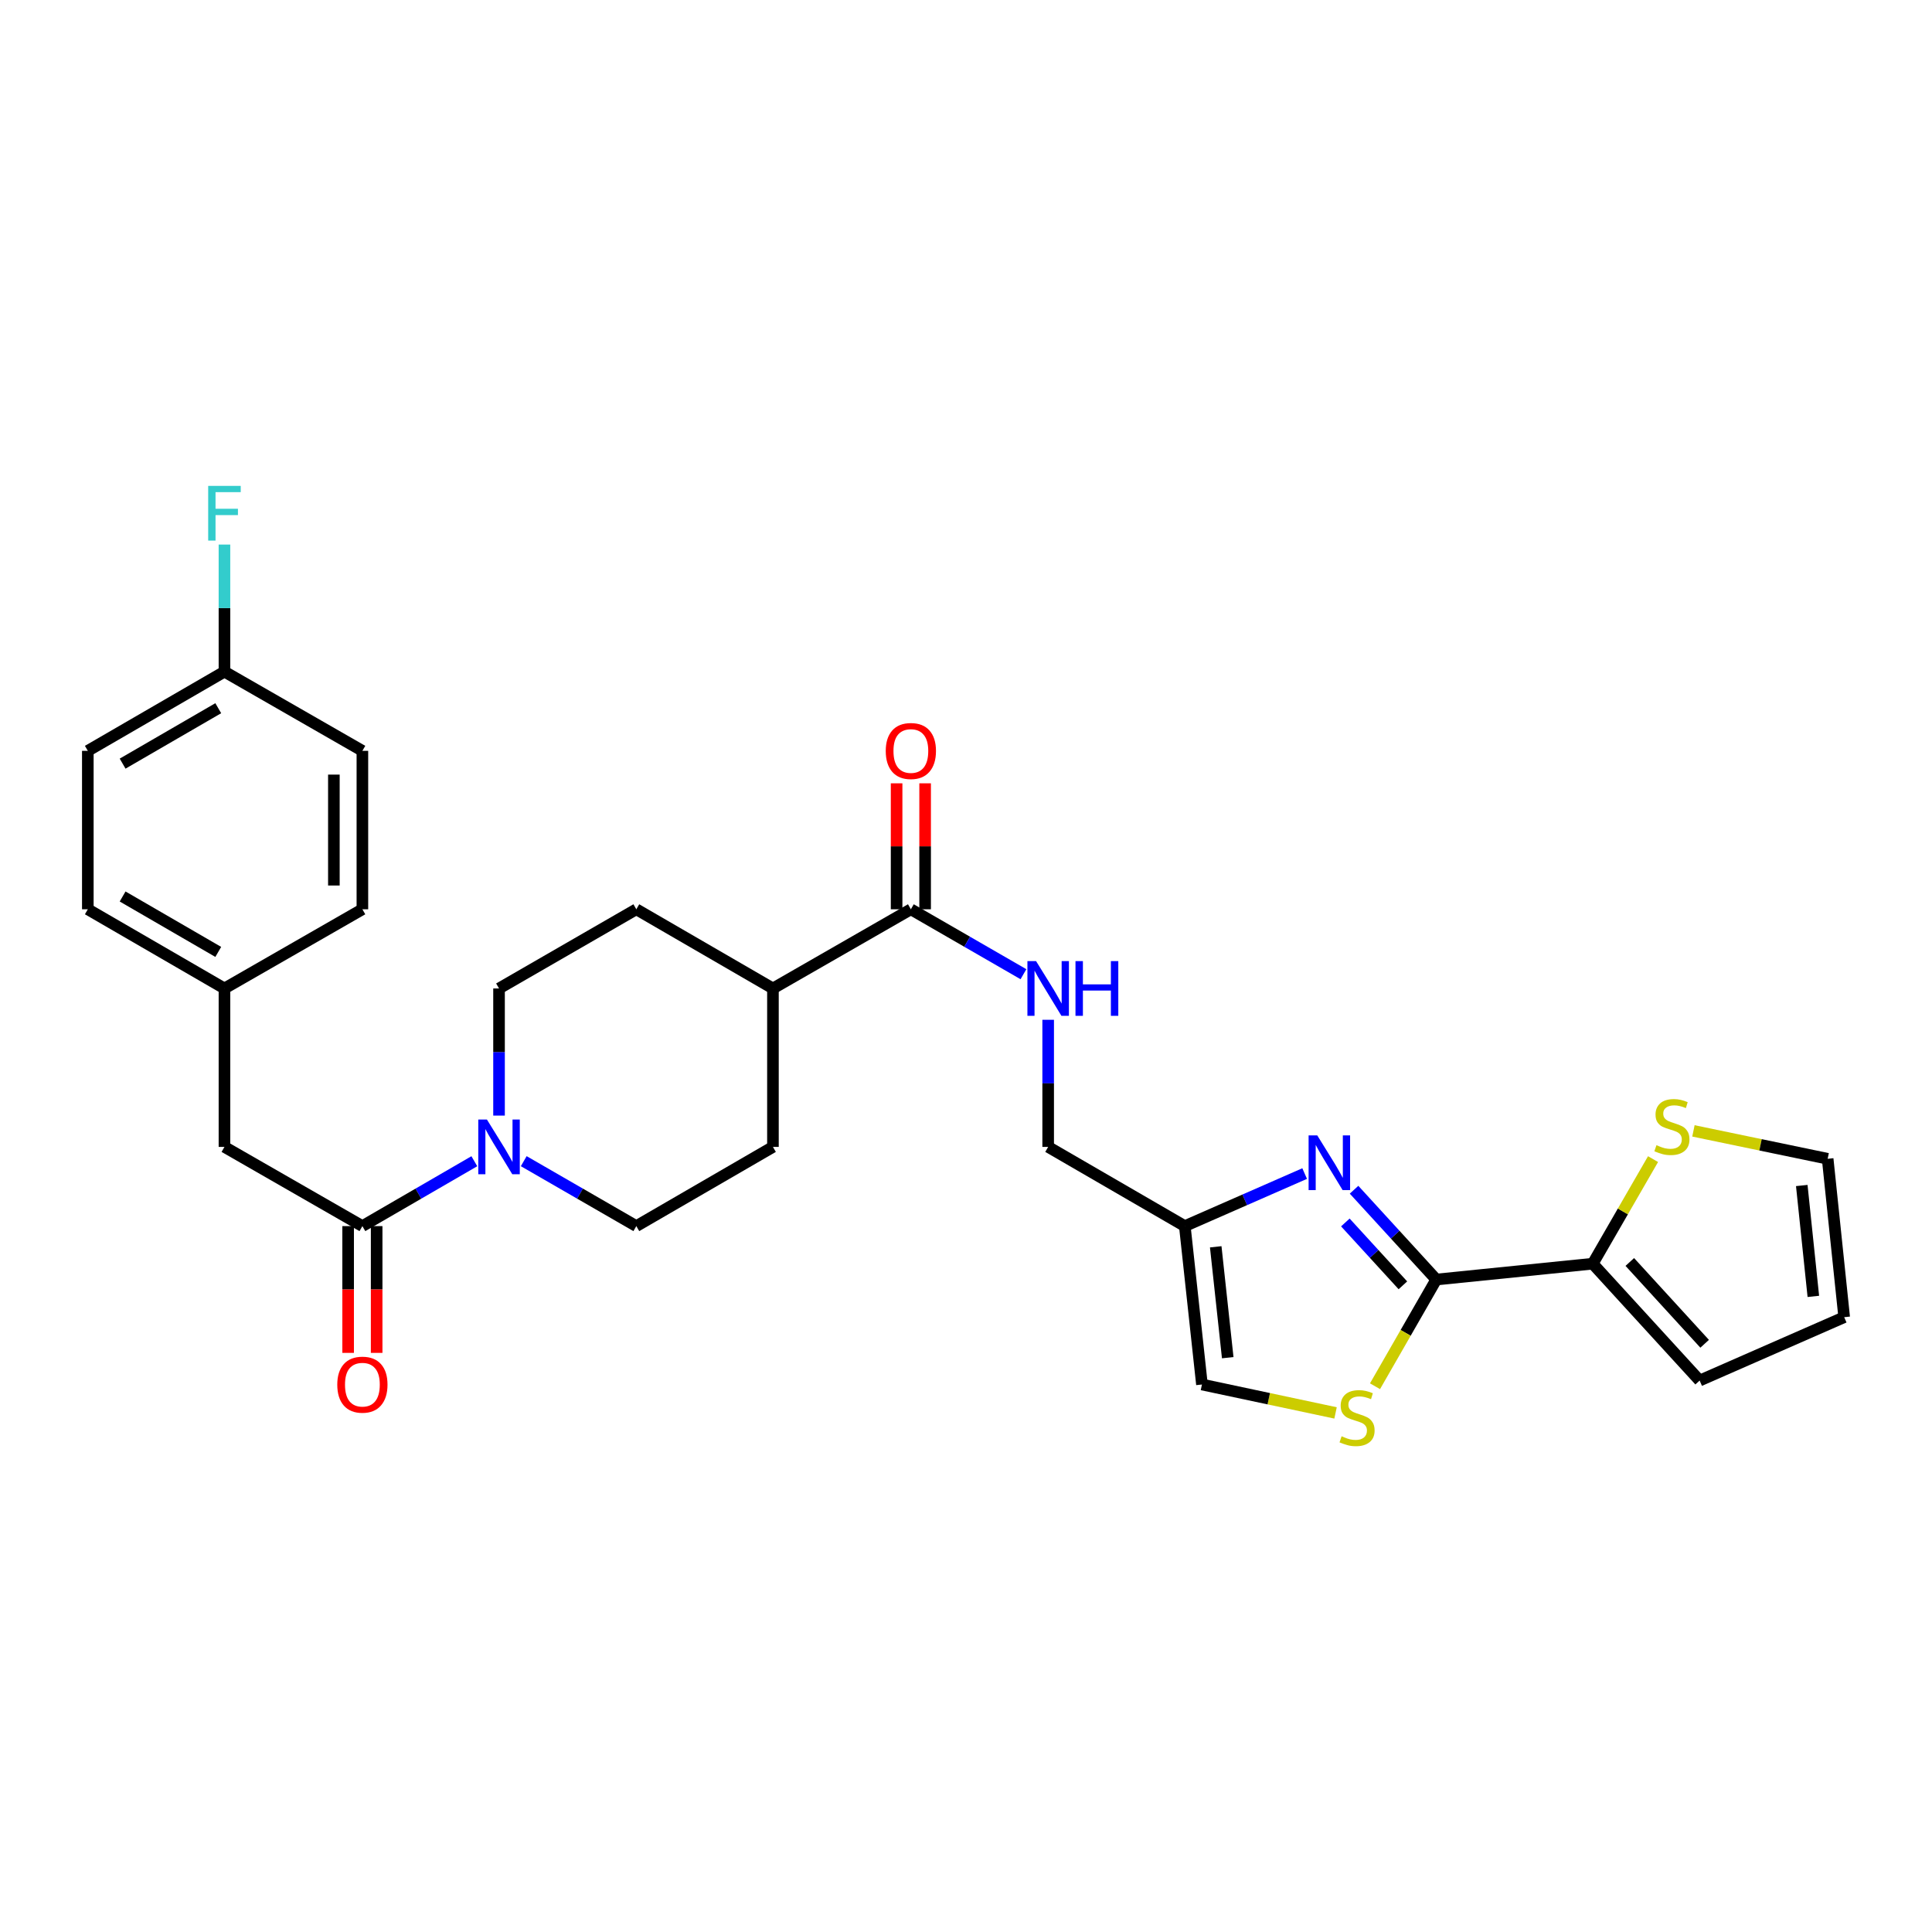 <?xml version='1.0' encoding='iso-8859-1'?>
<svg version='1.1' baseProfile='full'
              xmlns='http://www.w3.org/2000/svg'
                      xmlns:rdkit='http://www.rdkit.org/xml'
                      xmlns:xlink='http://www.w3.org/1999/xlink'
                  xml:space='preserve'
width='1000px' height='1000px' viewBox='0 0 1000 1000'>
<!-- END OF HEADER -->
<rect style='opacity:1.0;fill:#FFFFFF;stroke:none' width='1000' height='1000' x='0' y='0'> </rect>
<path class='bond-0' d='M 743.408,662.286 L 722.133,639.044' style='fill:none;fill-rule:evenodd;stroke:#000000;stroke-width:6px;stroke-linecap:butt;stroke-linejoin:miter;stroke-opacity:1' />
<path class='bond-0' d='M 722.133,639.044 L 700.858,615.802' style='fill:none;fill-rule:evenodd;stroke:#0000FF;stroke-width:6px;stroke-linecap:butt;stroke-linejoin:miter;stroke-opacity:1' />
<path class='bond-0' d='M 726.137,665.28 L 711.244,649.011' style='fill:none;fill-rule:evenodd;stroke:#000000;stroke-width:6px;stroke-linecap:butt;stroke-linejoin:miter;stroke-opacity:1' />
<path class='bond-0' d='M 711.244,649.011 L 696.352,632.741' style='fill:none;fill-rule:evenodd;stroke:#0000FF;stroke-width:6px;stroke-linecap:butt;stroke-linejoin:miter;stroke-opacity:1' />
<path class='bond-1' d='M 743.408,662.286 L 727.554,689.899' style='fill:none;fill-rule:evenodd;stroke:#000000;stroke-width:6px;stroke-linecap:butt;stroke-linejoin:miter;stroke-opacity:1' />
<path class='bond-1' d='M 727.554,689.899 L 711.701,717.512' style='fill:none;fill-rule:evenodd;stroke:#CCCC00;stroke-width:6px;stroke-linecap:butt;stroke-linejoin:miter;stroke-opacity:1' />
<path class='bond-5' d='M 743.408,662.286 L 824.391,654.085' style='fill:none;fill-rule:evenodd;stroke:#000000;stroke-width:6px;stroke-linecap:butt;stroke-linejoin:miter;stroke-opacity:1' />
<path class='bond-4' d='M 675.287,607.434 L 644.27,621.034' style='fill:none;fill-rule:evenodd;stroke:#0000FF;stroke-width:6px;stroke-linecap:butt;stroke-linejoin:miter;stroke-opacity:1' />
<path class='bond-4' d='M 644.27,621.034 L 613.253,634.633' style='fill:none;fill-rule:evenodd;stroke:#000000;stroke-width:6px;stroke-linecap:butt;stroke-linejoin:miter;stroke-opacity:1' />
<path class='bond-7' d='M 691.28,731.323 L 656.703,723.97' style='fill:none;fill-rule:evenodd;stroke:#CCCC00;stroke-width:6px;stroke-linecap:butt;stroke-linejoin:miter;stroke-opacity:1' />
<path class='bond-7' d='M 656.703,723.97 L 622.126,716.617' style='fill:none;fill-rule:evenodd;stroke:#000000;stroke-width:6px;stroke-linecap:butt;stroke-linejoin:miter;stroke-opacity:1' />
<path class='bond-2' d='M 258.298,577.427 L 258.298,544.528' style='fill:none;fill-rule:evenodd;stroke:#0000FF;stroke-width:6px;stroke-linecap:butt;stroke-linejoin:miter;stroke-opacity:1' />
<path class='bond-2' d='M 258.298,544.528 L 258.298,511.629' style='fill:none;fill-rule:evenodd;stroke:#000000;stroke-width:6px;stroke-linecap:butt;stroke-linejoin:miter;stroke-opacity:1' />
<path class='bond-3' d='M 245.514,601.048 L 216.544,617.84' style='fill:none;fill-rule:evenodd;stroke:#0000FF;stroke-width:6px;stroke-linecap:butt;stroke-linejoin:miter;stroke-opacity:1' />
<path class='bond-3' d='M 216.544,617.84 L 187.574,634.633' style='fill:none;fill-rule:evenodd;stroke:#000000;stroke-width:6px;stroke-linecap:butt;stroke-linejoin:miter;stroke-opacity:1' />
<path class='bond-31' d='M 271.089,601.017 L 300.223,617.825' style='fill:none;fill-rule:evenodd;stroke:#0000FF;stroke-width:6px;stroke-linecap:butt;stroke-linejoin:miter;stroke-opacity:1' />
<path class='bond-31' d='M 300.223,617.825 L 329.358,634.633' style='fill:none;fill-rule:evenodd;stroke:#000000;stroke-width:6px;stroke-linecap:butt;stroke-linejoin:miter;stroke-opacity:1' />
<path class='bond-10' d='M 187.574,634.633 L 116.178,593.637' style='fill:none;fill-rule:evenodd;stroke:#000000;stroke-width:6px;stroke-linecap:butt;stroke-linejoin:miter;stroke-opacity:1' />
<path class='bond-15' d='M 180.194,634.633 L 180.194,667.44' style='fill:none;fill-rule:evenodd;stroke:#000000;stroke-width:6px;stroke-linecap:butt;stroke-linejoin:miter;stroke-opacity:1' />
<path class='bond-15' d='M 180.194,667.44 L 180.194,700.247' style='fill:none;fill-rule:evenodd;stroke:#FF0000;stroke-width:6px;stroke-linecap:butt;stroke-linejoin:miter;stroke-opacity:1' />
<path class='bond-15' d='M 194.955,634.633 L 194.955,667.44' style='fill:none;fill-rule:evenodd;stroke:#000000;stroke-width:6px;stroke-linecap:butt;stroke-linejoin:miter;stroke-opacity:1' />
<path class='bond-15' d='M 194.955,667.44 L 194.955,700.247' style='fill:none;fill-rule:evenodd;stroke:#FF0000;stroke-width:6px;stroke-linecap:butt;stroke-linejoin:miter;stroke-opacity:1' />
<path class='bond-19' d='M 613.253,634.633 L 542.529,593.637' style='fill:none;fill-rule:evenodd;stroke:#000000;stroke-width:6px;stroke-linecap:butt;stroke-linejoin:miter;stroke-opacity:1' />
<path class='bond-29' d='M 613.253,634.633 L 622.126,716.617' style='fill:none;fill-rule:evenodd;stroke:#000000;stroke-width:6px;stroke-linecap:butt;stroke-linejoin:miter;stroke-opacity:1' />
<path class='bond-29' d='M 629.26,645.342 L 635.471,702.731' style='fill:none;fill-rule:evenodd;stroke:#000000;stroke-width:6px;stroke-linecap:butt;stroke-linejoin:miter;stroke-opacity:1' />
<path class='bond-8' d='M 824.391,654.085 L 840.002,627.021' style='fill:none;fill-rule:evenodd;stroke:#000000;stroke-width:6px;stroke-linecap:butt;stroke-linejoin:miter;stroke-opacity:1' />
<path class='bond-8' d='M 840.002,627.021 L 855.612,599.956' style='fill:none;fill-rule:evenodd;stroke:#CCCC00;stroke-width:6px;stroke-linecap:butt;stroke-linejoin:miter;stroke-opacity:1' />
<path class='bond-14' d='M 824.391,654.085 L 879.73,714.575' style='fill:none;fill-rule:evenodd;stroke:#000000;stroke-width:6px;stroke-linecap:butt;stroke-linejoin:miter;stroke-opacity:1' />
<path class='bond-14' d='M 843.583,653.195 L 882.32,695.537' style='fill:none;fill-rule:evenodd;stroke:#000000;stroke-width:6px;stroke-linecap:butt;stroke-linejoin:miter;stroke-opacity:1' />
<path class='bond-6' d='M 471.461,470.642 L 500.6,487.447' style='fill:none;fill-rule:evenodd;stroke:#000000;stroke-width:6px;stroke-linecap:butt;stroke-linejoin:miter;stroke-opacity:1' />
<path class='bond-6' d='M 500.6,487.447 L 529.738,504.252' style='fill:none;fill-rule:evenodd;stroke:#0000FF;stroke-width:6px;stroke-linecap:butt;stroke-linejoin:miter;stroke-opacity:1' />
<path class='bond-11' d='M 471.461,470.642 L 400.073,511.629' style='fill:none;fill-rule:evenodd;stroke:#000000;stroke-width:6px;stroke-linecap:butt;stroke-linejoin:miter;stroke-opacity:1' />
<path class='bond-17' d='M 478.842,470.642 L 478.842,438.043' style='fill:none;fill-rule:evenodd;stroke:#000000;stroke-width:6px;stroke-linecap:butt;stroke-linejoin:miter;stroke-opacity:1' />
<path class='bond-17' d='M 478.842,438.043 L 478.842,405.444' style='fill:none;fill-rule:evenodd;stroke:#FF0000;stroke-width:6px;stroke-linecap:butt;stroke-linejoin:miter;stroke-opacity:1' />
<path class='bond-17' d='M 464.081,470.642 L 464.081,438.043' style='fill:none;fill-rule:evenodd;stroke:#000000;stroke-width:6px;stroke-linecap:butt;stroke-linejoin:miter;stroke-opacity:1' />
<path class='bond-17' d='M 464.081,438.043 L 464.081,405.444' style='fill:none;fill-rule:evenodd;stroke:#FF0000;stroke-width:6px;stroke-linecap:butt;stroke-linejoin:miter;stroke-opacity:1' />
<path class='bond-16' d='M 876.517,585.342 L 911.254,592.565' style='fill:none;fill-rule:evenodd;stroke:#CCCC00;stroke-width:6px;stroke-linecap:butt;stroke-linejoin:miter;stroke-opacity:1' />
<path class='bond-16' d='M 911.254,592.565 L 945.992,599.788' style='fill:none;fill-rule:evenodd;stroke:#000000;stroke-width:6px;stroke-linecap:butt;stroke-linejoin:miter;stroke-opacity:1' />
<path class='bond-9' d='M 542.529,527.84 L 542.529,560.739' style='fill:none;fill-rule:evenodd;stroke:#0000FF;stroke-width:6px;stroke-linecap:butt;stroke-linejoin:miter;stroke-opacity:1' />
<path class='bond-9' d='M 542.529,560.739 L 542.529,593.637' style='fill:none;fill-rule:evenodd;stroke:#000000;stroke-width:6px;stroke-linecap:butt;stroke-linejoin:miter;stroke-opacity:1' />
<path class='bond-22' d='M 116.178,593.637 L 116.178,511.629' style='fill:none;fill-rule:evenodd;stroke:#000000;stroke-width:6px;stroke-linecap:butt;stroke-linejoin:miter;stroke-opacity:1' />
<path class='bond-20' d='M 400.073,511.629 L 400.073,593.637' style='fill:none;fill-rule:evenodd;stroke:#000000;stroke-width:6px;stroke-linecap:butt;stroke-linejoin:miter;stroke-opacity:1' />
<path class='bond-21' d='M 400.073,511.629 L 329.358,470.642' style='fill:none;fill-rule:evenodd;stroke:#000000;stroke-width:6px;stroke-linecap:butt;stroke-linejoin:miter;stroke-opacity:1' />
<path class='bond-12' d='M 329.358,634.633 L 400.073,593.637' style='fill:none;fill-rule:evenodd;stroke:#000000;stroke-width:6px;stroke-linecap:butt;stroke-linejoin:miter;stroke-opacity:1' />
<path class='bond-13' d='M 258.298,511.629 L 329.358,470.642' style='fill:none;fill-rule:evenodd;stroke:#000000;stroke-width:6px;stroke-linecap:butt;stroke-linejoin:miter;stroke-opacity:1' />
<path class='bond-18' d='M 879.73,714.575 L 954.545,681.771' style='fill:none;fill-rule:evenodd;stroke:#000000;stroke-width:6px;stroke-linecap:butt;stroke-linejoin:miter;stroke-opacity:1' />
<path class='bond-30' d='M 945.992,599.788 L 954.545,681.771' style='fill:none;fill-rule:evenodd;stroke:#000000;stroke-width:6px;stroke-linecap:butt;stroke-linejoin:miter;stroke-opacity:1' />
<path class='bond-30' d='M 932.593,613.617 L 938.581,671.006' style='fill:none;fill-rule:evenodd;stroke:#000000;stroke-width:6px;stroke-linecap:butt;stroke-linejoin:miter;stroke-opacity:1' />
<path class='bond-25' d='M 116.178,511.629 L 187.574,470.642' style='fill:none;fill-rule:evenodd;stroke:#000000;stroke-width:6px;stroke-linecap:butt;stroke-linejoin:miter;stroke-opacity:1' />
<path class='bond-26' d='M 116.178,511.629 L 45.455,470.642' style='fill:none;fill-rule:evenodd;stroke:#000000;stroke-width:6px;stroke-linecap:butt;stroke-linejoin:miter;stroke-opacity:1' />
<path class='bond-26' d='M 112.971,492.71 L 63.465,464.018' style='fill:none;fill-rule:evenodd;stroke:#000000;stroke-width:6px;stroke-linecap:butt;stroke-linejoin:miter;stroke-opacity:1' />
<path class='bond-23' d='M 116.178,347.646 L 45.455,388.634' style='fill:none;fill-rule:evenodd;stroke:#000000;stroke-width:6px;stroke-linecap:butt;stroke-linejoin:miter;stroke-opacity:1' />
<path class='bond-23' d='M 112.971,366.566 L 63.465,395.257' style='fill:none;fill-rule:evenodd;stroke:#000000;stroke-width:6px;stroke-linecap:butt;stroke-linejoin:miter;stroke-opacity:1' />
<path class='bond-24' d='M 116.178,347.646 L 116.178,314.756' style='fill:none;fill-rule:evenodd;stroke:#000000;stroke-width:6px;stroke-linecap:butt;stroke-linejoin:miter;stroke-opacity:1' />
<path class='bond-24' d='M 116.178,314.756 L 116.178,281.865' style='fill:none;fill-rule:evenodd;stroke:#33CCCC;stroke-width:6px;stroke-linecap:butt;stroke-linejoin:miter;stroke-opacity:1' />
<path class='bond-32' d='M 116.178,347.646 L 187.574,388.634' style='fill:none;fill-rule:evenodd;stroke:#000000;stroke-width:6px;stroke-linecap:butt;stroke-linejoin:miter;stroke-opacity:1' />
<path class='bond-27' d='M 187.574,470.642 L 187.574,388.634' style='fill:none;fill-rule:evenodd;stroke:#000000;stroke-width:6px;stroke-linecap:butt;stroke-linejoin:miter;stroke-opacity:1' />
<path class='bond-27' d='M 172.813,458.341 L 172.813,400.935' style='fill:none;fill-rule:evenodd;stroke:#000000;stroke-width:6px;stroke-linecap:butt;stroke-linejoin:miter;stroke-opacity:1' />
<path class='bond-28' d='M 45.455,470.642 L 45.455,388.634' style='fill:none;fill-rule:evenodd;stroke:#000000;stroke-width:6px;stroke-linecap:butt;stroke-linejoin:miter;stroke-opacity:1' />
<path  class='atom-1' d='M 681.809 587.67
L 691.089 602.67
Q 692.009 604.15, 693.489 606.83
Q 694.969 609.51, 695.049 609.67
L 695.049 587.67
L 698.809 587.67
L 698.809 615.99
L 694.929 615.99
L 684.969 599.59
Q 683.809 597.67, 682.569 595.47
Q 681.369 593.27, 681.009 592.59
L 681.009 615.99
L 677.329 615.99
L 677.329 587.67
L 681.809 587.67
' fill='#0000FF'/>
<path  class='atom-2' d='M 694.412 743.411
Q 694.732 743.531, 696.052 744.091
Q 697.372 744.651, 698.812 745.011
Q 700.292 745.331, 701.732 745.331
Q 704.412 745.331, 705.972 744.051
Q 707.532 742.731, 707.532 740.451
Q 707.532 738.891, 706.732 737.931
Q 705.972 736.971, 704.772 736.451
Q 703.572 735.931, 701.572 735.331
Q 699.052 734.571, 697.532 733.851
Q 696.052 733.131, 694.972 731.611
Q 693.932 730.091, 693.932 727.531
Q 693.932 723.971, 696.332 721.771
Q 698.772 719.571, 703.572 719.571
Q 706.852 719.571, 710.572 721.131
L 709.652 724.211
Q 706.252 722.811, 703.692 722.811
Q 700.932 722.811, 699.412 723.971
Q 697.892 725.091, 697.932 727.051
Q 697.932 728.571, 698.692 729.491
Q 699.492 730.411, 700.612 730.931
Q 701.772 731.451, 703.692 732.051
Q 706.252 732.851, 707.772 733.651
Q 709.292 734.451, 710.372 736.091
Q 711.492 737.691, 711.492 740.451
Q 711.492 744.371, 708.852 746.491
Q 706.252 748.571, 701.892 748.571
Q 699.372 748.571, 697.452 748.011
Q 695.572 747.491, 693.332 746.571
L 694.412 743.411
' fill='#CCCC00'/>
<path  class='atom-3' d='M 252.038 579.477
L 261.318 594.477
Q 262.238 595.957, 263.718 598.637
Q 265.198 601.317, 265.278 601.477
L 265.278 579.477
L 269.038 579.477
L 269.038 607.797
L 265.158 607.797
L 255.198 591.397
Q 254.038 589.477, 252.798 587.277
Q 251.598 585.077, 251.238 584.397
L 251.238 607.797
L 247.558 607.797
L 247.558 579.477
L 252.038 579.477
' fill='#0000FF'/>
<path  class='atom-9' d='M 857.378 592.746
Q 857.698 592.866, 859.018 593.426
Q 860.338 593.986, 861.778 594.346
Q 863.258 594.666, 864.698 594.666
Q 867.378 594.666, 868.938 593.386
Q 870.498 592.066, 870.498 589.786
Q 870.498 588.226, 869.698 587.266
Q 868.938 586.306, 867.738 585.786
Q 866.538 585.266, 864.538 584.666
Q 862.018 583.906, 860.498 583.186
Q 859.018 582.466, 857.938 580.946
Q 856.898 579.426, 856.898 576.866
Q 856.898 573.306, 859.298 571.106
Q 861.738 568.906, 866.538 568.906
Q 869.818 568.906, 873.538 570.466
L 872.618 573.546
Q 869.218 572.146, 866.658 572.146
Q 863.898 572.146, 862.378 573.306
Q 860.858 574.426, 860.898 576.386
Q 860.898 577.906, 861.658 578.826
Q 862.458 579.746, 863.578 580.266
Q 864.738 580.786, 866.658 581.386
Q 869.218 582.186, 870.738 582.986
Q 872.258 583.786, 873.338 585.426
Q 874.458 587.026, 874.458 589.786
Q 874.458 593.706, 871.818 595.826
Q 869.218 597.906, 864.858 597.906
Q 862.338 597.906, 860.418 597.346
Q 858.538 596.826, 856.298 595.906
L 857.378 592.746
' fill='#CCCC00'/>
<path  class='atom-10' d='M 536.269 497.469
L 545.549 512.469
Q 546.469 513.949, 547.949 516.629
Q 549.429 519.309, 549.509 519.469
L 549.509 497.469
L 553.269 497.469
L 553.269 525.789
L 549.389 525.789
L 539.429 509.389
Q 538.269 507.469, 537.029 505.269
Q 535.829 503.069, 535.469 502.389
L 535.469 525.789
L 531.789 525.789
L 531.789 497.469
L 536.269 497.469
' fill='#0000FF'/>
<path  class='atom-10' d='M 556.669 497.469
L 560.509 497.469
L 560.509 509.509
L 574.989 509.509
L 574.989 497.469
L 578.829 497.469
L 578.829 525.789
L 574.989 525.789
L 574.989 512.709
L 560.509 512.709
L 560.509 525.789
L 556.669 525.789
L 556.669 497.469
' fill='#0000FF'/>
<path  class='atom-16' d='M 174.574 716.697
Q 174.574 709.897, 177.934 706.097
Q 181.294 702.297, 187.574 702.297
Q 193.854 702.297, 197.214 706.097
Q 200.574 709.897, 200.574 716.697
Q 200.574 723.577, 197.174 727.497
Q 193.774 731.377, 187.574 731.377
Q 181.334 731.377, 177.934 727.497
Q 174.574 723.617, 174.574 716.697
M 187.574 728.177
Q 191.894 728.177, 194.214 725.297
Q 196.574 722.377, 196.574 716.697
Q 196.574 711.137, 194.214 708.337
Q 191.894 705.497, 187.574 705.497
Q 183.254 705.497, 180.894 708.297
Q 178.574 711.097, 178.574 716.697
Q 178.574 722.417, 180.894 725.297
Q 183.254 728.177, 187.574 728.177
' fill='#FF0000'/>
<path  class='atom-18' d='M 458.461 388.714
Q 458.461 381.914, 461.821 378.114
Q 465.181 374.314, 471.461 374.314
Q 477.741 374.314, 481.101 378.114
Q 484.461 381.914, 484.461 388.714
Q 484.461 395.594, 481.061 399.514
Q 477.661 403.394, 471.461 403.394
Q 465.221 403.394, 461.821 399.514
Q 458.461 395.634, 458.461 388.714
M 471.461 400.194
Q 475.781 400.194, 478.101 397.314
Q 480.461 394.394, 480.461 388.714
Q 480.461 383.154, 478.101 380.354
Q 475.781 377.514, 471.461 377.514
Q 467.141 377.514, 464.781 380.314
Q 462.461 383.114, 462.461 388.714
Q 462.461 394.434, 464.781 397.314
Q 467.141 400.194, 471.461 400.194
' fill='#FF0000'/>
<path  class='atom-25' d='M 107.758 251.495
L 124.598 251.495
L 124.598 254.735
L 111.558 254.735
L 111.558 263.335
L 123.158 263.335
L 123.158 266.615
L 111.558 266.615
L 111.558 279.815
L 107.758 279.815
L 107.758 251.495
' fill='#33CCCC'/>
</svg>
